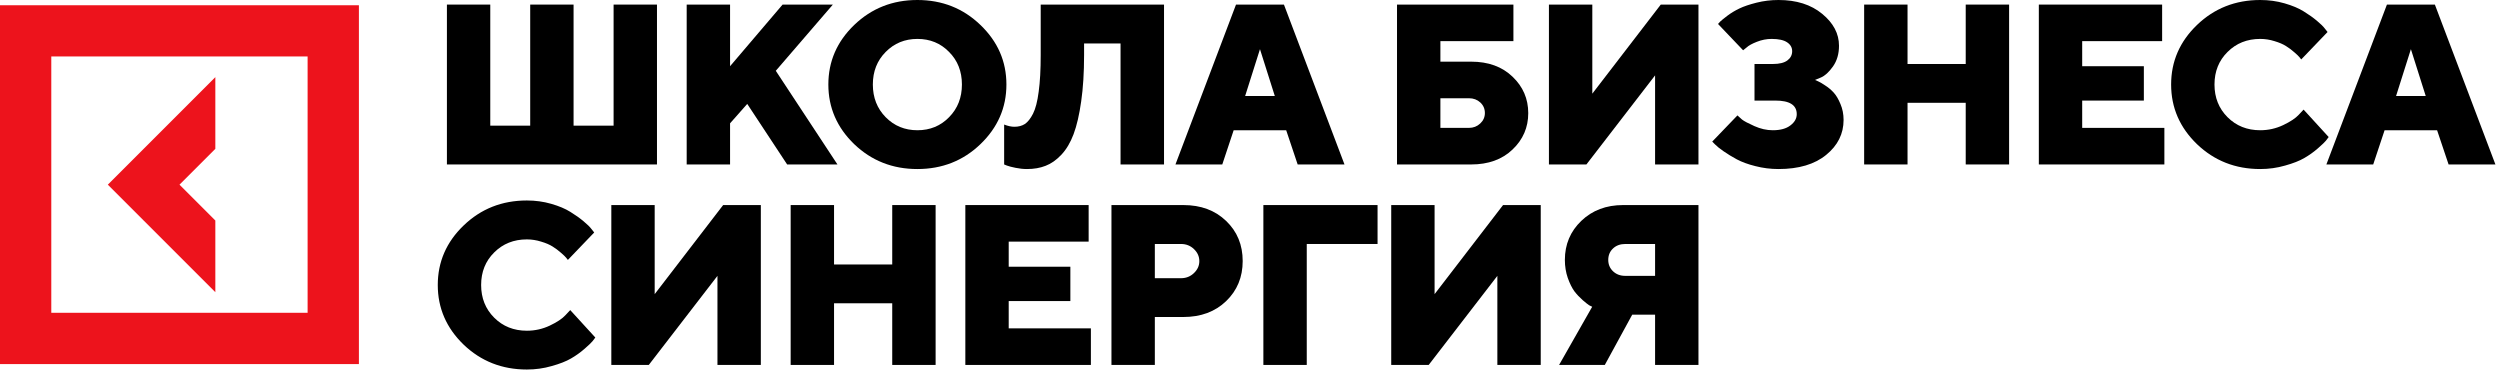 <?xml version="1.0" encoding="UTF-8"?> <svg xmlns="http://www.w3.org/2000/svg" viewBox="0 0 108.052 16" fill="none"><path d="M73.409 8.863V15.773H71.534V13.6H70.546L69.361 15.773H67.385L68.816 13.258C68.784 13.245 68.741 13.224 68.686 13.195C68.635 13.163 68.541 13.089 68.406 12.973C68.271 12.854 68.151 12.726 68.045 12.588C67.942 12.446 67.848 12.255 67.761 12.014C67.677 11.77 67.635 11.51 67.635 11.234C67.635 10.562 67.872 10 68.344 9.547C68.819 9.091 69.422 8.863 70.151 8.863H73.409ZM69.713 10.742C69.578 10.871 69.51 11.034 69.51 11.234C69.51 11.43 69.579 11.593 69.717 11.725C69.856 11.857 70.032 11.923 70.247 11.923H71.534V10.545H70.247C70.029 10.545 69.851 10.61 69.713 10.742Z" fill="black"></path><path d="M60.13 8.863H62.004V12.713L64.963 8.863H66.592V15.773H64.717V11.923L61.749 15.773H60.13V8.863Z" fill="black"></path><path d="M54.604 15.773V8.863H59.539V10.545H56.479V15.773H54.604Z" fill="black"></path><path d="M48.038 8.863H51.146C51.905 8.863 52.521 9.092 52.997 9.552C53.472 10.008 53.71 10.585 53.71 11.282C53.71 11.979 53.471 12.557 52.992 13.017C52.517 13.473 51.902 13.701 51.146 13.701H49.913V15.773H48.038V8.863ZM51.045 10.545H49.913V12.024H51.045C51.264 12.024 51.45 11.95 51.604 11.802C51.759 11.654 51.836 11.483 51.836 11.287C51.836 11.087 51.759 10.914 51.604 10.766C51.45 10.618 51.264 10.545 51.045 10.545Z" fill="black"></path><path d="M43.597 14.192H47.149V15.773H41.723V8.863H47.052V10.443H43.597V11.528H46.262V13.012H43.597V14.192Z" fill="black"></path><path d="M40.438 8.863V15.773H38.563V13.108H36.048V15.773H34.173V8.863H36.048V11.431H38.563V8.863H40.438Z" fill="black"></path><path d="M26.422 8.863H28.296V12.713L31.255 8.863H32.884V15.773H31.009V11.923L28.041 15.773H26.422V8.863Z" fill="black"></path><path d="M21.359 10.911C20.983 11.283 20.795 11.752 20.795 12.318C20.795 12.883 20.983 13.354 21.359 13.73C21.735 14.106 22.206 14.294 22.771 14.294C23.121 14.294 23.452 14.22 23.764 14.072C24.075 13.924 24.3 13.775 24.438 13.624L24.646 13.402L25.73 14.588C25.704 14.626 25.666 14.678 25.614 14.742C25.566 14.803 25.45 14.914 25.267 15.074C25.087 15.232 24.891 15.372 24.679 15.494C24.47 15.616 24.193 15.725 23.846 15.821C23.502 15.921 23.144 15.971 22.771 15.971C21.698 15.971 20.787 15.612 20.039 14.896C19.293 14.176 18.921 13.317 18.921 12.318C18.921 11.319 19.293 10.461 20.039 9.745C20.787 9.025 21.698 8.665 22.771 8.665C23.14 8.665 23.492 8.713 23.826 8.81C24.16 8.906 24.435 9.022 24.65 9.157C24.869 9.292 25.058 9.426 25.219 9.561C25.383 9.696 25.5 9.812 25.571 9.908L25.682 10.048L24.544 11.234C24.525 11.208 24.499 11.176 24.467 11.137C24.435 11.095 24.361 11.025 24.246 10.925C24.13 10.822 24.009 10.732 23.884 10.655C23.759 10.575 23.593 10.504 23.388 10.443C23.185 10.379 22.98 10.347 22.771 10.347C22.206 10.347 21.735 10.535 21.359 10.911Z" fill="black"></path><path d="M104.842 4.149L104.201 2.125L103.56 4.149H104.842ZM105.333 5.629H103.064L102.572 7.108H100.548L103.165 0.198H105.237L107.854 7.108H105.83L105.333 5.629Z" fill="black"></path><path d="M96.276 2.246C95.9 2.618 95.712 3.087 95.712 3.653C95.712 4.218 95.9 4.689 96.276 5.065C96.652 5.441 97.123 5.629 97.688 5.629C98.038 5.629 98.369 5.555 98.681 5.407C98.992 5.259 99.217 5.11 99.355 4.959L99.563 4.737L100.647 5.923C100.621 5.961 100.583 6.013 100.531 6.077C100.483 6.138 100.367 6.249 100.184 6.409C100.004 6.567 99.808 6.706 99.596 6.829C99.387 6.951 99.11 7.06 98.763 7.156C98.419 7.256 98.061 7.306 97.688 7.306C96.615 7.306 95.704 6.947 94.956 6.231C94.21 5.511 93.838 4.652 93.838 3.653C93.838 2.654 94.21 1.796 94.956 1.079C95.704 0.36 96.615 0 97.688 0C98.057 0 98.409 0.048 98.743 0.145C99.077 0.241 99.352 0.357 99.567 0.492C99.786 0.626 99.975 0.761 100.136 0.896C100.3 1.031 100.417 1.147 100.488 1.243L100.599 1.383L99.461 2.569C99.442 2.543 99.416 2.511 99.384 2.472C99.352 2.43 99.278 2.36 99.163 2.26C99.047 2.157 98.926 2.067 98.801 1.99C98.676 1.91 98.511 1.839 98.305 1.778C98.103 1.714 97.897 1.682 97.688 1.682C97.123 1.682 96.652 1.87 96.276 2.246Z" fill="black"></path><path d="M89.994 5.527H93.546V7.108H88.12V0.198H93.449V1.778H89.994V2.862H92.659V4.347H89.994V5.527Z" fill="black"></path><path d="M86.835 0.198V7.108H84.96V4.443H82.445V7.108H80.57V0.198H82.445V2.766H84.96V0.198H86.835Z" fill="black"></path><path d="M78.447 3.455C78.479 3.468 78.523 3.487 78.577 3.513C78.635 3.536 78.735 3.593 78.876 3.687C79.018 3.776 79.143 3.881 79.252 4C79.361 4.119 79.459 4.284 79.546 4.496C79.636 4.705 79.681 4.935 79.681 5.185C79.681 5.783 79.43 6.286 78.929 6.694C78.431 7.102 77.744 7.306 76.867 7.306C76.526 7.306 76.193 7.264 75.869 7.18C75.548 7.1 75.28 7.002 75.064 6.886C74.852 6.771 74.663 6.655 74.496 6.539C74.329 6.424 74.205 6.324 74.125 6.241L74.004 6.12L75.093 4.988C75.138 5.033 75.204 5.092 75.291 5.166C75.381 5.237 75.559 5.331 75.826 5.45C76.092 5.569 76.357 5.629 76.621 5.629C76.949 5.629 77.202 5.56 77.382 5.421C77.565 5.283 77.657 5.121 77.657 4.935C77.657 4.539 77.345 4.344 76.722 4.347H75.831V2.766H76.621C76.904 2.766 77.114 2.715 77.252 2.612C77.39 2.509 77.459 2.376 77.459 2.212C77.459 2.055 77.387 1.928 77.243 1.831C77.098 1.732 76.875 1.682 76.573 1.682C76.354 1.682 76.141 1.724 75.932 1.807C75.726 1.887 75.578 1.969 75.488 2.053L75.339 2.173L74.255 1.036C74.274 1.01 74.306 0.975 74.351 0.93C74.396 0.885 74.499 0.802 74.66 0.679C74.823 0.557 74.997 0.453 75.18 0.366C75.366 0.276 75.612 0.193 75.917 0.116C76.222 0.039 76.539 0 76.867 0C77.644 0 78.274 0.199 78.756 0.598C79.241 0.996 79.483 1.455 79.483 1.976C79.483 2.326 79.397 2.625 79.223 2.872C79.05 3.116 78.876 3.275 78.703 3.349L78.447 3.455Z" fill="black"></path><path d="M66.946 0.198H68.821V4.048L71.78 0.198H73.409V7.108H71.534V3.258L68.566 7.108H66.946V0.198Z" fill="black"></path><path d="M62.255 5.527H63.489C63.678 5.527 63.84 5.465 63.975 5.339C64.11 5.214 64.178 5.063 64.178 4.886C64.178 4.703 64.112 4.551 63.98 4.429C63.848 4.307 63.684 4.246 63.489 4.246H62.255V5.527ZM63.585 7.108H60.38V0.198H65.411V1.778H62.255V2.665H63.585C64.327 2.665 64.923 2.882 65.373 3.315C65.826 3.746 66.052 4.271 66.052 4.891C66.052 5.508 65.826 6.032 65.373 6.462C64.923 6.893 64.327 7.108 63.585 7.108Z" fill="black"></path><path d="M55.098 4.149L54.457 2.125L53.816 4.149H55.098ZM55.59 5.629H53.32L52.828 7.108H50.804L53.421 0.198H55.493L58.11 7.108H56.086L55.59 5.629Z" fill="black"></path><path d="M50.31 0.198V7.108H48.431V1.879H46.855V2.371C46.855 3.136 46.813 3.805 46.73 4.38C46.649 4.956 46.54 5.428 46.402 5.797C46.264 6.164 46.087 6.461 45.872 6.689C45.656 6.917 45.43 7.076 45.192 7.166C44.958 7.259 44.69 7.306 44.388 7.306C44.224 7.306 44.058 7.288 43.891 7.253C43.727 7.22 43.604 7.188 43.52 7.156L43.4 7.108V5.383C43.563 5.447 43.711 5.479 43.843 5.479C44.02 5.479 44.171 5.439 44.296 5.359C44.421 5.275 44.539 5.127 44.648 4.915C44.757 4.7 44.839 4.382 44.893 3.961C44.951 3.54 44.98 3.013 44.98 2.381V0.198H50.31Z" fill="black"></path><path d="M38.279 2.246C37.91 2.618 37.725 3.087 37.725 3.653C37.725 4.218 37.91 4.689 38.279 5.065C38.649 5.441 39.106 5.629 39.652 5.629C40.199 5.629 40.655 5.441 41.021 5.065C41.391 4.689 41.575 4.218 41.575 3.653C41.575 3.087 41.391 2.618 41.021 2.246C40.655 1.87 40.199 1.682 39.652 1.682C39.106 1.682 38.649 1.87 38.279 2.246ZM42.375 1.079C43.124 1.796 43.498 2.654 43.498 3.653C43.498 4.652 43.124 5.511 42.375 6.231C41.63 6.947 40.721 7.306 39.648 7.306C38.578 7.306 37.669 6.947 36.92 6.231C36.175 5.511 35.802 4.652 35.802 3.653C35.802 2.654 36.175 1.796 36.92 1.079C37.669 0.36 38.578 0 39.648 0C40.721 0 41.63 0.36 42.375 1.079Z" fill="black"></path><path d="M32.296 4.491L31.554 5.33V7.108H29.679V0.198H31.554V2.862L33.824 0.198H35.997L33.53 3.06L36.195 7.108H34.021L32.296 4.491Z" fill="black"></path><path d="M28.395 0.198V7.108H19.316V0.198H21.19V5.431H22.916V0.198H24.79V5.431H26.52V0.198H28.395Z" fill="black"></path><path d="M9.307 9.531L7.758 7.982L9.307 6.433V3.334L4.66 7.982L9.307 12.629V9.531Z" fill="#ED131C"></path><path d="M0 0.227V15.736H15.512V0.227H0ZM13.295 13.519H2.217V2.44H13.295V13.519Z" fill="#ED131C"></path></svg> 